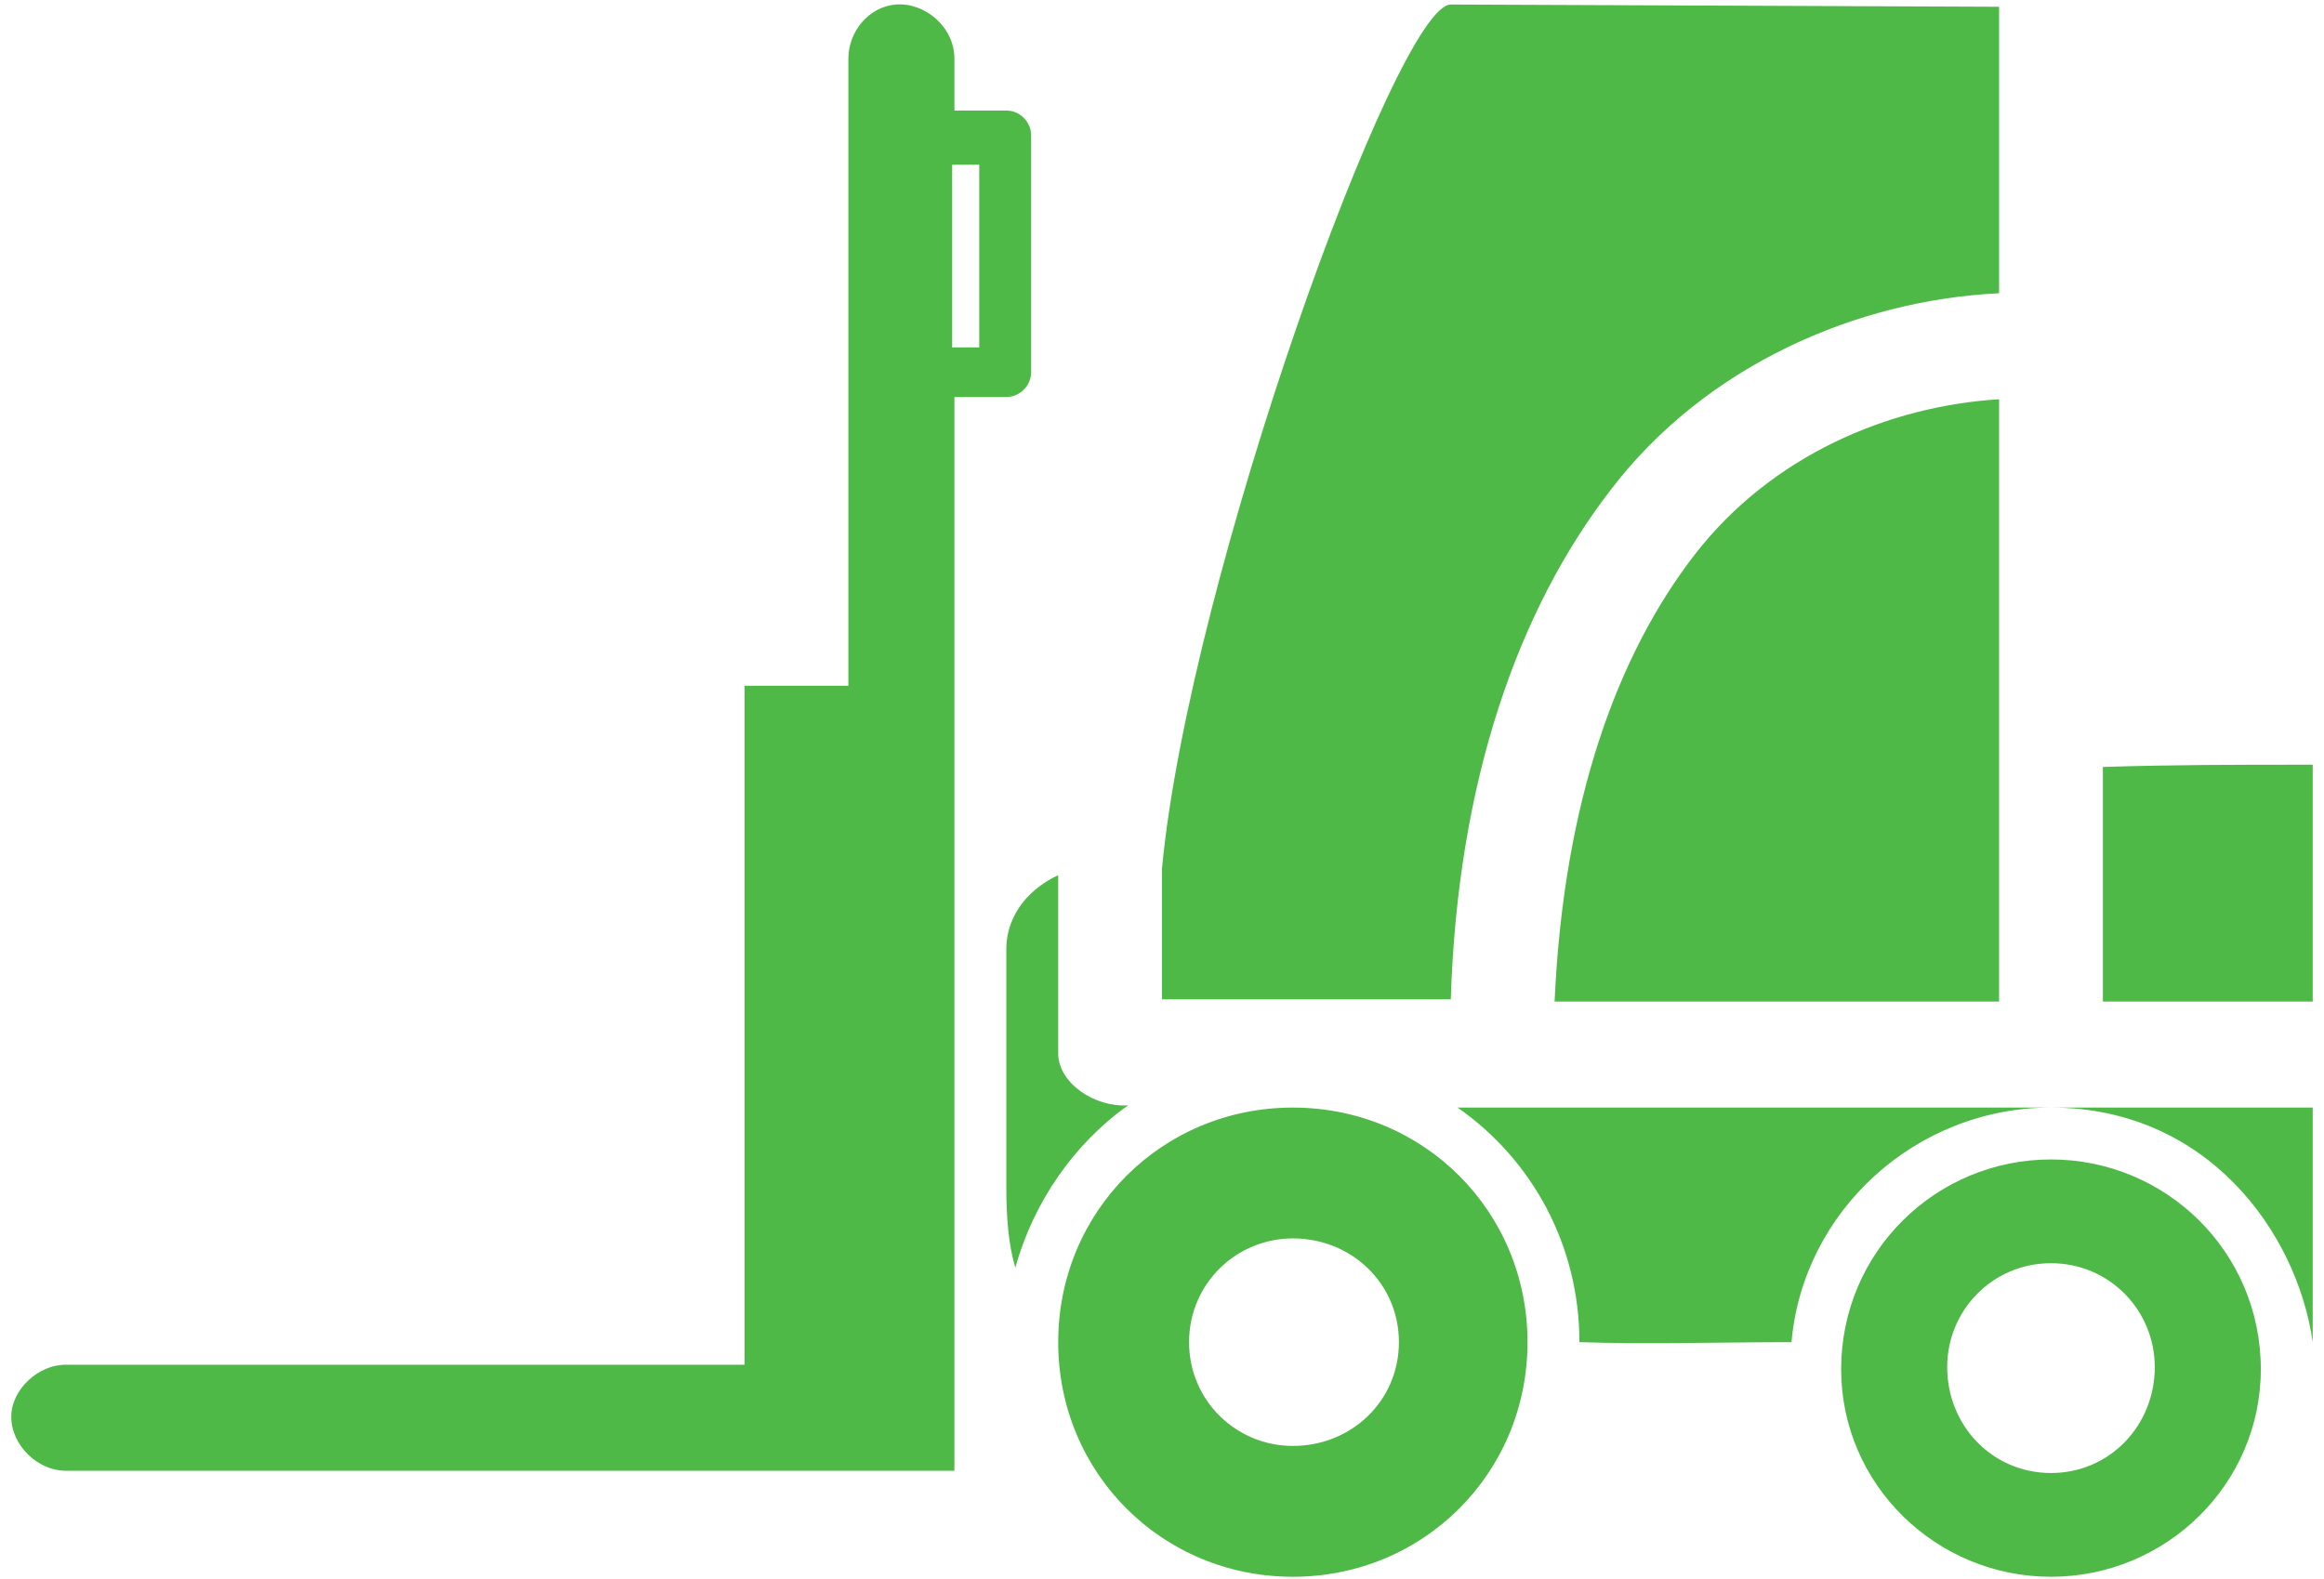 <svg version="1.2" xmlns="http://www.w3.org/2000/svg" viewBox="0 0 103 70" width="103" height="70">
	<title>noun-forklift-1109168-50B948-svg</title>
	<style>
		.s0 { fill: #4fb947 } 
	</style>
	<path id="Layer" fill-rule="evenodd" class="s0" d="m42.3 2.6v2.3h2.3c0.6 0 1.1 0.5 1.1 1.1v10.5c0 0.6-0.5 1.1-1.1 1.1h-2.3v47.6h-39.4c-1.2 0-2.4-1.1-2.4-2.4 0-1.2 1.2-2.3 2.4-2.3h30.1v-30.1h4.6v-27.8c0-1.2 0.9-2.3 2.1-2.4 1.3-0.1 2.6 1 2.6 2.4zm46.3-2.3v12.7c-6.3 0.3-13 3.2-17.2 8.7-4.1 5.3-6.8 12.9-7.1 22.6h-12.8v-5.8c1.2-12.8 10.4-38.3 12.8-38.3zm-46.4 15.1h1.2v-8.1h-1.2zm46.4 29h-19.7c0.4-8.9 2.8-15.4 6.2-19.8 3.4-4.4 8.6-6.6 13.5-6.9 0 0.1 0 26.7 0 26.7zm13.9-10.5v10.5h-9.3v-10.4c3.2-0.1 5.8-0.1 9.3-0.1zm-55.6 12.8c0 1.3 1.6 2.4 3.1 2.3-2.4 1.7-4.2 4.3-5 7.2-0.3-1-0.4-2.2-0.4-3.6v-10.5c0-1.7 1.2-2.8 2.3-3.3zm10.4 23.2c-5.8 0-10.4-4.6-10.4-10.4 0-5.8 4.6-10.4 10.4-10.4 5.8 0 10.4 4.6 10.4 10.4 0 5.8-4.6 10.4-10.4 10.4zm33.6-20.8c-6 0-11 4.6-11.5 10.4-3.1 0-6.4 0.1-9.4 0 0-4.3-2.1-8.1-5.4-10.4 0 0 26.3 0 26.3 0zm11.6 0v10.4c-0.7-4.9-4.7-10.4-11.6-10.4zm-11.6 20.8c-5.1 0-9.3-4.1-9.3-9.2 0-5.2 4.2-9.3 9.3-9.3 5.1 0 9.3 4.1 9.3 9.3 0 5.1-4.2 9.2-9.3 9.2zm-28.9-10.4c0-2.6-2.1-4.6-4.7-4.6-2.5 0-4.6 2-4.6 4.6 0 2.6 2.1 4.6 4.6 4.6 2.6 0 4.7-2 4.7-4.6zm33.5 1.1c0-2.5-2-4.6-4.6-4.6-2.6 0-4.6 2.1-4.6 4.6 0 2.6 2 4.7 4.6 4.7 2.6 0 4.6-2.1 4.6-4.7z"/>
</svg>
